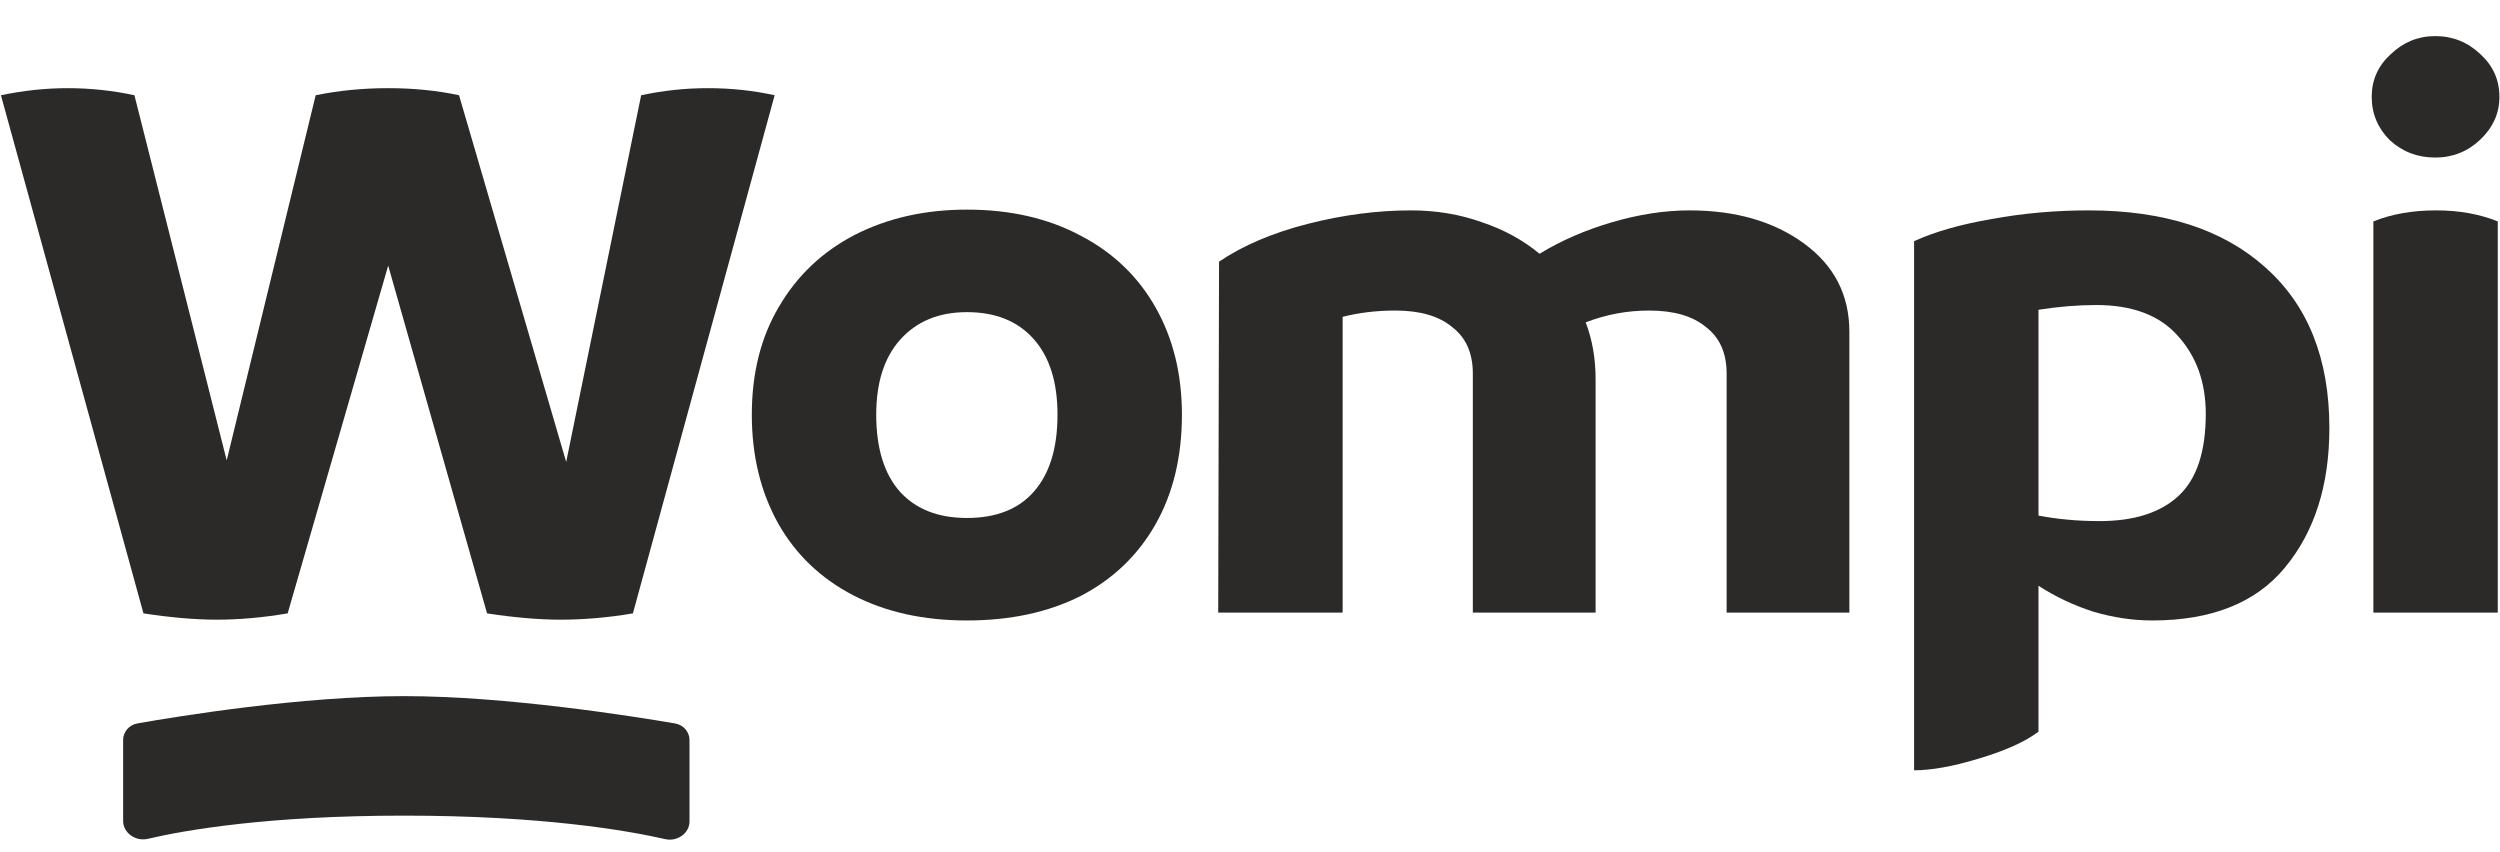 <svg width="91" height="31" viewBox="0 0 91 31" fill="none" xmlns="http://www.w3.org/2000/svg">
<g clip-path="url(#clip0_591_3130)">
<path d="M23.338 3.467C24.138 3.295 24.948 3.209 25.767 3.209C26.607 3.209 27.417 3.295 28.197 3.467L23.038 22.327C22.138 22.48 21.259 22.556 20.399 22.556C19.619 22.556 18.729 22.48 17.729 22.327L14.13 9.668L10.471 22.327C9.571 22.48 8.712 22.556 7.892 22.556C7.112 22.556 6.222 22.48 5.222 22.327L0.034 3.467C0.853 3.295 1.663 3.209 2.463 3.209C3.283 3.209 4.093 3.295 4.893 3.467L8.252 16.758L11.491 3.467C12.331 3.295 13.21 3.209 14.13 3.209C15.05 3.209 15.91 3.295 16.709 3.467L20.609 16.815L23.338 3.467Z" fill="#2C2A29"/>
<path d="M35.194 22.585C33.614 22.585 32.235 22.279 31.055 21.667C29.875 21.054 28.965 20.184 28.326 19.055C27.686 17.906 27.366 16.586 27.366 15.093C27.366 13.581 27.696 12.271 28.356 11.161C29.015 10.032 29.935 9.161 31.115 8.548C32.315 7.936 33.674 7.63 35.194 7.63C36.774 7.63 38.153 7.946 39.333 8.577C40.513 9.19 41.422 10.06 42.062 11.189C42.702 12.319 43.022 13.62 43.022 15.093C43.022 16.624 42.702 17.954 42.062 19.083C41.422 20.212 40.513 21.083 39.333 21.695C38.153 22.289 36.774 22.585 35.194 22.585ZM35.194 18.854C36.254 18.854 37.064 18.538 37.623 17.906C38.203 17.256 38.493 16.318 38.493 15.093C38.493 13.907 38.203 12.988 37.623 12.338C37.044 11.687 36.234 11.362 35.194 11.362C34.174 11.362 33.364 11.696 32.765 12.366C32.185 13.017 31.895 13.926 31.895 15.093C31.895 16.318 32.185 17.256 32.765 17.906C33.344 18.538 34.154 18.854 35.194 18.854Z" fill="#2C2A29"/>
<path d="M61.499 7.658C63.179 7.658 64.568 8.06 65.668 8.864C66.768 9.668 67.317 10.739 67.317 12.079V22.298H62.849V13.6C62.849 12.854 62.599 12.289 62.099 11.907C61.619 11.505 60.929 11.304 60.029 11.304C59.229 11.304 58.46 11.447 57.72 11.734C57.96 12.366 58.08 13.055 58.08 13.801V22.298H53.611V13.6C53.611 12.854 53.361 12.289 52.861 11.907C52.381 11.505 51.691 11.304 50.791 11.304C50.112 11.304 49.472 11.38 48.872 11.533V22.298H44.343L44.373 9.524C45.253 8.931 46.333 8.472 47.612 8.146C48.892 7.821 50.142 7.658 51.361 7.658C52.281 7.658 53.141 7.802 53.941 8.089C54.74 8.357 55.44 8.739 56.04 9.237C56.82 8.759 57.7 8.376 58.68 8.089C59.659 7.802 60.599 7.658 61.499 7.658Z" fill="#2C2A29"/>
<path d="M76.031 7.658C78.77 7.658 80.91 8.347 82.449 9.725C84.009 11.103 84.789 13.055 84.789 15.581C84.789 17.667 84.249 19.36 83.169 20.662C82.11 21.944 80.499 22.585 78.34 22.585C77.64 22.585 76.931 22.48 76.211 22.269C75.491 22.04 74.821 21.724 74.201 21.322V26.632C73.721 26.996 73.001 27.321 72.042 27.608C71.102 27.895 70.312 28.039 69.673 28.039V8.778C70.432 8.433 71.372 8.165 72.492 7.974C73.631 7.763 74.811 7.658 76.031 7.658ZM76.421 18.968C77.681 18.968 78.64 18.662 79.3 18.05C79.96 17.437 80.29 16.442 80.29 15.064C80.29 13.916 79.95 12.969 79.27 12.222C78.61 11.476 77.62 11.103 76.301 11.103C75.641 11.103 74.941 11.16 74.201 11.275V18.767C74.901 18.901 75.641 18.968 76.421 18.968Z" fill="#2C2A29"/>
<path d="M88.64 5.735C88 5.735 87.451 5.525 86.99 5.104C86.55 4.663 86.33 4.137 86.33 3.525C86.33 2.912 86.561 2.396 87.02 1.975C87.481 1.535 88.02 1.314 88.64 1.314C89.28 1.314 89.829 1.535 90.29 1.975C90.749 2.396 90.979 2.912 90.979 3.525C90.979 4.118 90.749 4.635 90.29 5.075C89.829 5.515 89.28 5.735 88.64 5.735ZM86.391 8.06C87.05 7.792 87.81 7.658 88.67 7.658C89.51 7.658 90.26 7.792 90.919 8.06V22.298H86.391V8.06Z" fill="#2C2A29"/>
<path d="M4.482 29.885V26.936C4.482 26.64 4.699 26.385 5.003 26.332C6.507 26.067 10.989 25.339 14.709 25.339C18.438 25.339 23.042 26.071 24.574 26.334C24.88 26.386 25.098 26.641 25.098 26.939V29.901C25.098 30.329 24.654 30.644 24.218 30.545C22.821 30.226 19.726 29.689 14.709 29.689C9.751 29.689 6.749 30.213 5.376 30.534C4.937 30.636 4.482 30.318 4.482 29.885Z" fill="#2C2A29"/>
</g>
<defs>
<clipPath id="clip0_591_3130">
<rect width="91.008" height="30" fill="white" transform="translate(0 0.731)"/>
</clipPath>
</defs>
</svg>
